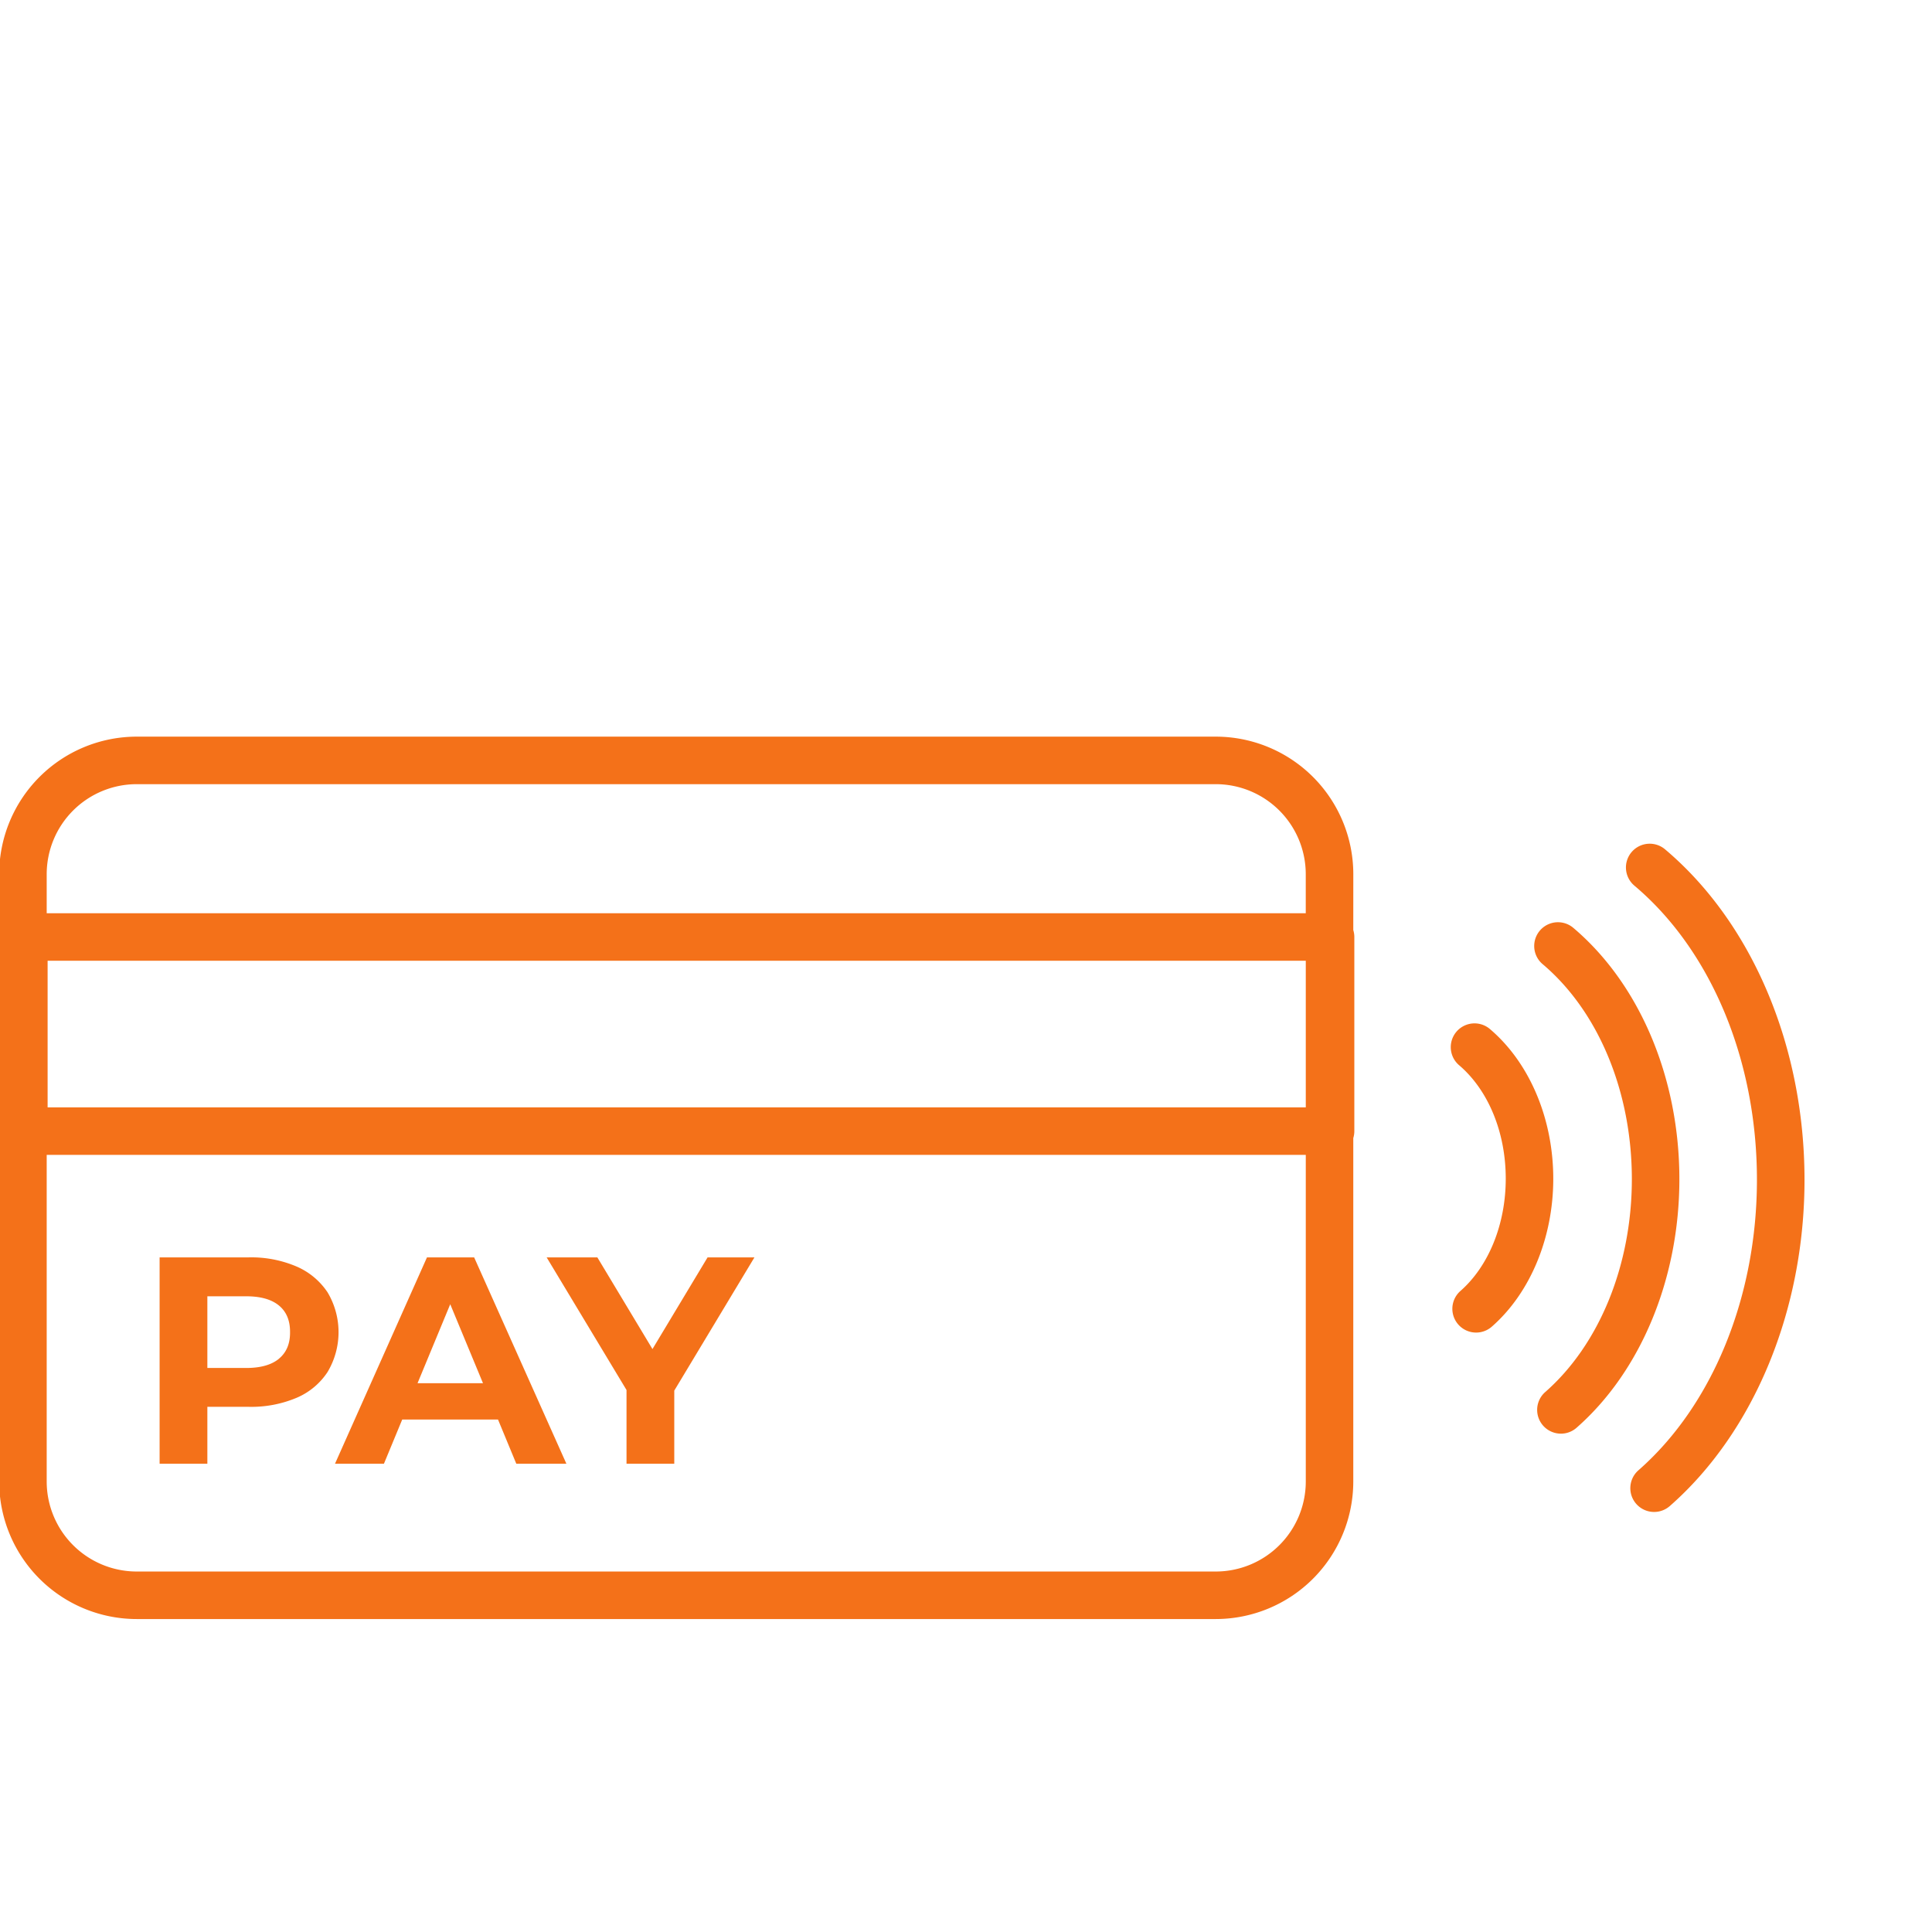 <svg id="Слой_1" data-name="Слой 1" xmlns="http://www.w3.org/2000/svg" viewBox="0 0 700 700"><defs><style>.cls-1{fill:none;}.cls-2{fill:#f47119;}</style></defs><rect class="cls-1" x="0.18" y="0.59" width="700" height="700"/><path class="cls-2" d="M490.33,316.71a49.86,49.86,0,0,0-49.81-49.81h-391A49.87,49.87,0,0,0-.3,316.71V536.8a49.87,49.87,0,0,0,49.81,49.81h391a49.86,49.86,0,0,0,49.81-49.81V412.34a8.72,8.72,0,0,0,.38-2.51V339.49a8.66,8.66,0,0,0-.38-2.51Zm-17.22,84.51H17.25V348.1H473.11ZM49.51,284.12h391a32.63,32.63,0,0,1,32.59,32.59v14.17H16.92V316.71A32.63,32.63,0,0,1,49.51,284.12Zm391,285.27h-391A32.63,32.63,0,0,1,16.92,536.8V418.43H473.11V536.8A32.63,32.63,0,0,1,440.52,569.39Z"/><path class="cls-2" d="M118.71,468.28a25.66,25.66,0,0,0-11.27-9.4,41.67,41.67,0,0,0-17.25-3.31H57.83v74.76h17.3V509.72H90.19a42.17,42.17,0,0,0,17.25-3.26,25.14,25.14,0,0,0,11.27-9.4,28.19,28.19,0,0,0,0-28.78Zm-17.62,24q-4.07,3.36-11.86,3.36H75.13V469.67h14.1q7.8,0,11.86,3.36t4,9.67Q105.14,488.9,101.09,492.26Z"/><path class="cls-2" d="M154.7,455.57l-33.32,74.76h17.73l6.62-16h34.71l6.62,16h18.15l-33.42-74.76Zm-3.42,45.6,11.85-28.62L175,501.17Z"/><polygon class="cls-2" points="236.4 488.79 216.43 455.57 198.06 455.57 227 503.63 227 530.33 244.3 530.33 244.3 503.85 273.35 455.57 256.37 455.57 236.4 488.79"/><path class="cls-2" d="M603.27,307.72a8.61,8.61,0,0,0-11.1,13.17c27.8,23.43,44.4,63.26,44.4,106.54,0,42.36-16.05,81.72-42.94,105.29A8.61,8.61,0,1,0,605,545.67c30.56-26.8,48.81-71,48.81-118.24C653.79,379.14,634.9,334.39,603.27,307.72Z"/><path class="cls-2" d="M569.91,336.07a8.61,8.61,0,0,0-11.09,13.17c20.31,17.11,32.43,46.28,32.43,78,0,31.06-11.73,59.89-31.38,77.12a8.61,8.61,0,0,0,5.68,15.08,8.52,8.52,0,0,0,5.67-2.14c23.32-20.45,37.25-54.11,37.25-90.06C608.47,390.51,594.05,356.42,569.91,336.07Z"/><path class="cls-2" d="M539.66,372.7a8.61,8.61,0,0,0-11.1,13.16c10.63,9,17,24.35,17,41.18,0,16.47-6.14,31.69-16.43,40.71a8.61,8.61,0,0,0,11.35,12.95c14-12.25,22.3-32.3,22.3-53.66C562.76,405.2,554.12,384.89,539.66,372.7Z"/></svg>
